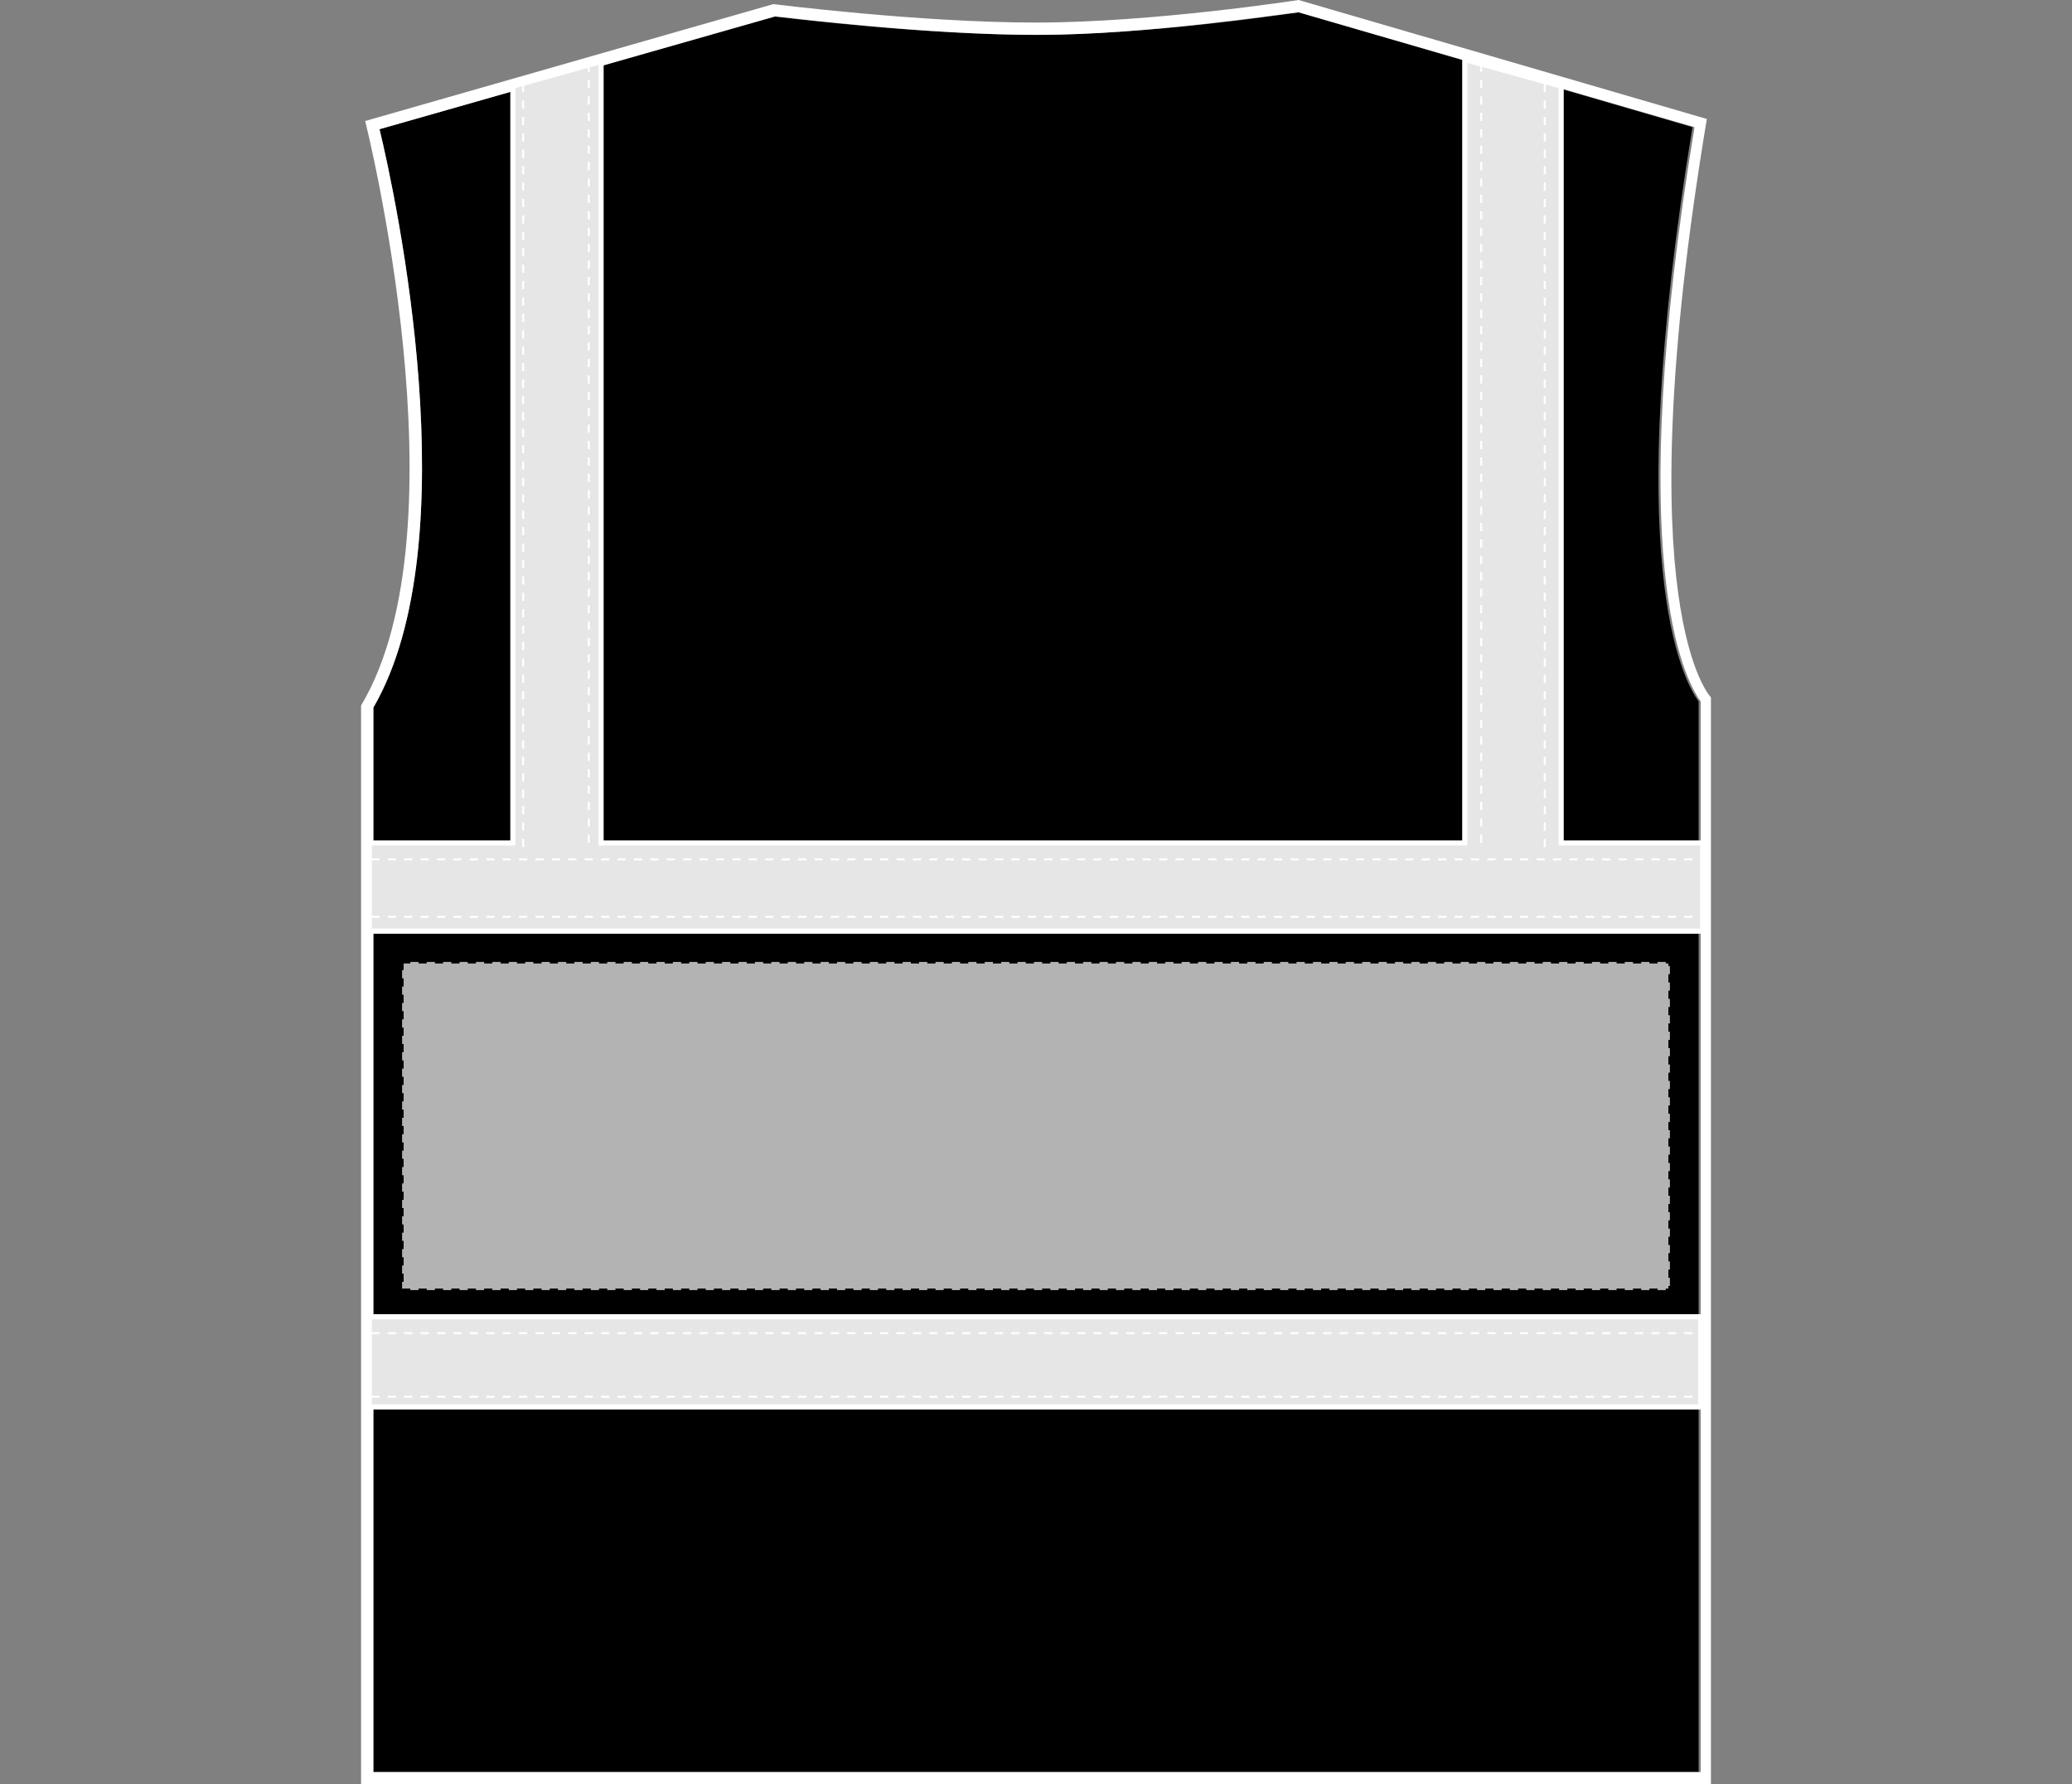 <?xml version="1.0" encoding="UTF-8"?>
<svg xmlns="http://www.w3.org/2000/svg" xmlns:xlink="http://www.w3.org/1999/xlink" version="1.1" id="Layer_1" x="0px" y="0px" viewBox="0 0 101 87" style="enable-background:new 0 0 101 87;" xml:space="preserve">
<rect x="0" y="0" width="101" height="87" fill="#808080" stroke="none"/>
<style type="text/css">
	.st0{fill:#FFFFFF;}
	.st1{fill:#E6E6E6;stroke:#FFFFFF;stroke-width:0.25;}
	.st2{fill:none;stroke:#FFFFFF;stroke-width:0.1;stroke-dasharray:0.4;}
	.st3{fill:#B3B3B3;stroke:#000000;stroke-width:0.15;stroke-dasharray:0.4;}
</style>
<g>
	<g id="hi-vis-vest-back-middle-garmentoutline">
		<path d="M63.3,0.6l19.2,5.6c-3.5,21.2-0.5,26.9,0.3,28v52.2H18.2V34.5c4.7-8.1,1.1-24.9,0.3-28.2l19.2-5.5c0,0,7.1,0.9,12.8,0.9    S63.3,0.6,63.3,0.6z"></path>
		<path class="st0" d="M63.3,0.6l19.3,5.6c-3.5,21.2-0.5,26.9,0.3,28v52.2H18.2V34.5c4.7-8.1,1.1-24.9,0.3-28.2l19.3-5.5    c1,0.1,7.4,0.9,12.8,0.9C55.8,1.7,62.3,0.7,63.3,0.6 M63.3,0c0,0-7.1,1.1-12.8,1.1S37.7,0.2,37.7,0.2L17.8,5.9    c0,0,5,19.8-0.2,28.5V87h65.8V34c0,0-4.2-4.2-0.2-28.2L63.3,0L63.3,0z"></path>
		<rect x="18" y="64.2" class="st1" width="64.9" height="4.4"></rect>
		<polygon class="st1" points="76.1,41.1 76.1,4.2 71.4,2.9 71.4,41.1 29.3,41.1 29.3,3 25,4.2 25,41.1 18,41.1 18,45.4 83,45.4     83,41.1   "></polygon>
		<line class="st2" x1="18.1" y1="41.9" x2="83.4" y2="41.9"></line>
		<line class="st2" x1="18.1" y1="44.7" x2="83.4" y2="44.7"></line>
		<line class="st2" x1="18.1" y1="65" x2="83.4" y2="65"></line>
		<line class="st2" x1="18.1" y1="68.1" x2="83.4" y2="68.1"></line>
		<line class="st2" x1="28.7" y1="3.1" x2="28.7" y2="41.2"></line>
		<line class="st2" x1="25.5" y1="4.1" x2="25.5" y2="41.3"></line>
		<line class="st2" x1="75.3" y1="4.1" x2="75.3" y2="41.4"></line>
		<line class="st2" x1="72.2" y1="3.1" x2="72.2" y2="41.2"></line>
	</g>
	<rect id="hi-vis-vest-back-middle-garmentscreenbounds" x="19.6" y="46.9" class="st3" width="61.8" height="16"></rect>
</g>
</svg>
